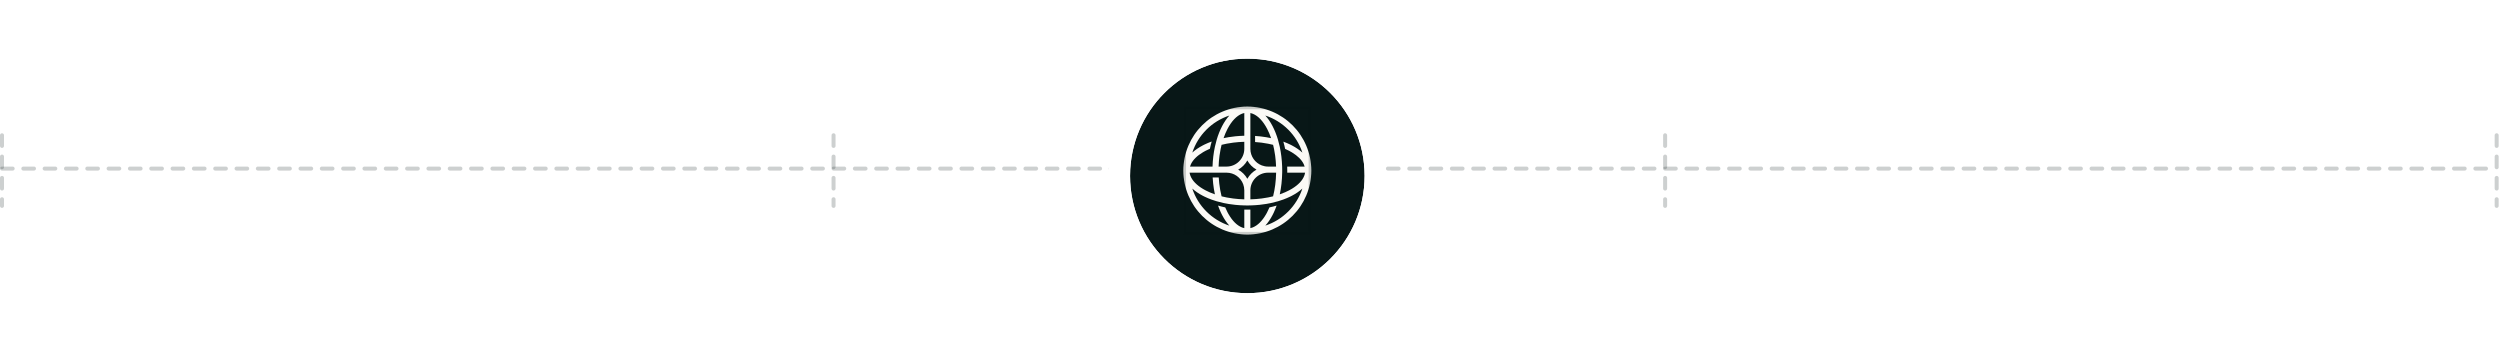 <svg width="938" height="134" viewBox="0 0 938 134" fill="none" xmlns="http://www.w3.org/2000/svg">
<line x1="0.75" y1="63.25" x2="935.25" y2="63.25" stroke="#081717" stroke-opacity="0.2" stroke-width="1.5" stroke-linecap="round" stroke-dasharray="4 4"/>
<line x1="0.75" y1="50.75" x2="0.75" y2="77.25" stroke="#081717" stroke-opacity="0.2" stroke-width="1.5" stroke-linecap="round" stroke-dasharray="4 4"/>
<line x1="312.75" y1="50.75" x2="312.75" y2="77.25" stroke="#081717" stroke-opacity="0.2" stroke-width="1.5" stroke-linecap="round" stroke-dasharray="4 4"/>
<line x1="624.75" y1="50.75" x2="624.75" y2="77.25" stroke="#081717" stroke-opacity="0.2" stroke-width="1.5" stroke-linecap="round" stroke-dasharray="4 4"/>
<line x1="936.75" y1="50.75" x2="936.75" y2="77.25" stroke="#081717" stroke-opacity="0.2" stroke-width="1.5" stroke-linecap="round" stroke-dasharray="4 4"/>
<g filter="url(#filter0_dd_47_1497)">
<circle cx="468" cy="64" r="44" fill="#081717"/>
<circle cx="468" cy="64" r="48" stroke="white" stroke-width="8"/>
</g>
<g clip-path="url(#clip0_47_1497)">
<path d="M477.342 41.886C474.387 40.637 471.249 40.002 468.015 40C468.01 40 468.005 40 468 40C467.995 40 467.99 40 467.984 40C464.75 40.002 461.613 40.636 458.658 41.886C455.799 43.095 453.233 44.826 451.029 47.029C448.826 49.233 447.095 51.799 445.886 54.658C444.637 57.612 444.003 60.748 444 63.981C444 63.987 444 63.994 444 64C444 64.018 444.001 64.036 444.001 64.054C444.008 67.274 444.642 70.4 445.886 73.342C447.096 76.2 448.826 78.767 451.029 80.971C453.233 83.174 455.8 84.904 458.658 86.113C461.616 87.365 464.759 88 467.998 88C467.998 88 467.999 88 468 88C468 88 468.002 88 468.002 88C471.241 87.999 474.383 87.365 477.342 86.113C480.2 84.904 482.767 83.174 484.971 80.971C487.174 78.767 488.904 76.2 490.113 73.342C491.365 70.383 492 67.24 492 64C492 60.76 491.365 57.617 490.113 54.658C488.905 51.799 487.174 49.233 484.971 47.029C482.767 44.826 480.2 43.096 477.342 41.886ZM475.157 51.494C474.509 51.385 473.852 51.292 473.187 51.215C473.001 51.193 472.814 51.172 472.627 51.152C472.06 51.093 471.487 51.044 470.91 51.008L470.91 53.289C471.68 53.341 472.44 53.414 473.187 53.507C473.258 53.516 473.33 53.524 473.4 53.533C474.236 53.641 475.056 53.775 475.857 53.933C476.471 54.053 477.073 54.188 477.663 54.337C477.793 54.856 477.913 55.383 478.022 55.92C478.185 56.722 478.324 57.543 478.437 58.38C478.618 59.718 478.734 61.095 478.783 62.501L475.787 62.501C474.962 62.501 474.172 62.35 473.442 62.073C470.929 61.124 469.138 58.693 469.138 55.852V42.401C469.442 42.468 469.742 42.56 470.04 42.679C470.056 42.685 470.07 42.691 470.085 42.697C472.063 43.502 473.914 45.445 475.438 48.362C475.997 49.431 476.491 50.593 476.917 51.83C476.339 51.706 475.752 51.593 475.157 51.494ZM475.857 74.067C475.056 74.225 474.236 74.359 473.4 74.466C472.017 74.646 470.591 74.756 469.138 74.794V71.433C469.138 67.767 472.121 64.784 475.788 64.784H478.802C478.746 67.913 478.355 70.923 477.663 73.662C477.073 73.811 476.47 73.947 475.857 74.067ZM454.989 66.583C455.031 67.35 455.095 68.11 455.177 68.859C455.33 70.251 455.549 71.609 455.829 72.918C455.182 72.696 454.555 72.454 453.952 72.194C453.402 71.957 452.871 71.705 452.361 71.439C452.03 71.266 451.711 71.089 451.405 70.907C448.942 69.448 447.309 67.734 446.631 65.919C446.491 65.545 446.392 65.167 446.335 64.785H460.212C463.069 64.785 465.511 66.596 466.45 69.131C466.716 69.849 466.861 70.625 466.861 71.434V74.794C465.454 74.758 464.07 74.653 462.728 74.483C461.893 74.378 461.073 74.248 460.273 74.094C459.615 73.966 458.969 73.822 458.337 73.663C457.951 72.137 457.659 70.527 457.467 68.859C457.381 68.112 457.314 67.353 457.268 66.583H454.989ZM458.337 54.337C458.969 54.177 459.615 54.034 460.273 53.906C461.074 53.752 461.893 53.622 462.728 53.516C464.071 53.346 465.454 53.242 466.862 53.205L466.862 55.851C466.862 59.518 463.879 62.5 460.213 62.5H457.216C457.265 61.095 457.381 59.717 457.561 58.379C457.675 57.542 457.813 56.721 457.977 55.919C458.085 55.383 458.205 54.855 458.337 54.337ZM471.436 63.643C470 64.448 468.806 65.64 468 67.076C467.194 65.64 466.001 64.448 464.564 63.643C466.001 62.837 467.193 61.645 468 60.209C468.806 61.645 469.999 62.837 471.436 63.643ZM465.976 42.672C466.039 42.647 466.103 42.624 466.165 42.601C466.396 42.518 466.628 42.452 466.862 42.401L466.862 50.929C465.726 50.957 464.603 51.028 463.501 51.139C462.646 51.225 461.802 51.337 460.974 51.472C460.333 51.576 459.702 51.696 459.082 51.829C459.508 50.592 460.002 49.43 460.561 48.361C462.101 45.414 463.975 43.461 465.976 42.672ZM461.253 43.35C460.267 44.427 459.357 45.752 458.544 47.307C457.726 48.871 457.037 50.613 456.486 52.485C456.239 53.326 456.02 54.193 455.829 55.081C455.327 57.427 455.024 59.925 454.939 62.501H446.493C446.584 62.189 446.702 61.88 446.847 61.574C447.623 59.947 449.173 58.415 451.405 57.093C451.712 56.911 452.03 56.734 452.362 56.561C452.871 56.295 453.403 56.042 453.953 55.806C454.055 55.309 454.168 54.819 454.29 54.337C454.396 53.916 454.51 53.501 454.63 53.093C453.705 53.429 452.82 53.799 451.981 54.205C451.753 54.316 451.528 54.429 451.308 54.544C449.752 55.357 448.428 56.269 447.351 57.255C449.499 50.694 454.693 45.5 461.255 43.351L461.253 43.35ZM474.747 84.65C475.733 83.573 476.643 82.249 477.456 80.693C477.612 80.395 477.763 80.091 477.909 79.781C478.304 78.941 478.666 78.056 478.991 77.133C478.556 77.263 478.113 77.385 477.663 77.499C477.213 77.613 476.756 77.719 476.292 77.815C476.027 78.448 475.743 79.057 475.439 79.638C475.31 79.886 475.178 80.127 475.044 80.36C473.6 82.877 471.896 84.566 470.086 85.303C470.07 85.309 470.055 85.316 470.04 85.321C469.742 85.441 469.441 85.534 469.138 85.599V78.63C468.761 78.641 468.381 78.646 468 78.646C467.619 78.646 467.239 78.641 466.861 78.631L466.861 85.6C466.628 85.549 466.395 85.482 466.164 85.399C466.101 85.377 466.039 85.353 465.976 85.329C464.143 84.606 462.417 82.907 460.956 80.362C460.822 80.129 460.69 79.888 460.56 79.64C460.257 79.058 459.972 78.45 459.707 77.817C459.244 77.719 458.787 77.614 458.336 77.501C457.886 77.387 457.443 77.265 457.008 77.134C457.333 78.058 457.695 78.942 458.091 79.783C458.237 80.092 458.387 80.397 458.543 80.694C459.356 82.249 460.267 83.574 461.252 84.651C454.692 82.502 449.498 77.308 447.349 70.747C448.426 71.734 449.75 72.645 451.306 73.458C451.527 73.573 451.751 73.686 451.979 73.796C452.818 74.203 453.704 74.573 454.628 74.907C455.231 75.126 455.851 75.328 456.485 75.515C457.325 75.763 458.192 75.982 459.081 76.172C459.701 76.305 460.333 76.424 460.973 76.528C461.801 76.664 462.645 76.775 463.501 76.862C464.602 76.973 465.725 77.043 466.861 77.072C467.239 77.081 467.619 77.086 467.999 77.086C468.38 77.086 468.759 77.081 469.137 77.072C470.317 77.042 471.483 76.968 472.626 76.848C473.483 76.759 474.327 76.644 475.155 76.506C475.75 76.407 476.338 76.296 476.916 76.172C477.806 75.982 478.672 75.762 479.512 75.516C480.196 75.314 480.861 75.095 481.507 74.858C482.434 74.518 483.32 74.141 484.158 73.728C484.338 73.639 484.515 73.55 484.691 73.458C486.247 72.645 487.572 71.734 488.648 70.747C486.5 77.308 481.306 82.502 474.744 84.651L474.747 84.65ZM488.65 57.255C487.573 56.268 486.249 55.356 484.693 54.543C484.517 54.451 484.34 54.361 484.16 54.273C483.321 53.861 482.436 53.483 481.509 53.143C481.766 54.02 481.992 54.929 482.184 55.865C482.685 56.083 483.171 56.316 483.638 56.56C484.019 56.76 484.384 56.964 484.732 57.174C486.89 58.478 488.393 59.98 489.153 61.573C489.298 61.879 489.416 62.188 489.507 62.5L482.954 62.5L482.954 62.507C482.972 63.001 482.98 63.498 482.98 63.999C482.98 64.258 482.978 64.518 482.973 64.775V64.782H489.663C489.606 65.164 489.507 65.542 489.368 65.916C488.704 67.697 487.118 69.38 484.731 70.823C484.383 71.032 484.018 71.237 483.637 71.436C483.17 71.681 482.685 71.912 482.183 72.132C481.537 72.415 480.866 72.676 480.17 72.915C480.719 70.354 481.029 67.609 481.077 64.781L481.077 64.775C481.081 64.516 481.084 64.257 481.084 63.998C481.084 63.498 481.076 63 481.059 62.505L481.059 62.498C480.974 59.923 480.672 57.425 480.17 55.079C479.98 54.191 479.76 53.324 479.513 52.483C478.962 50.611 478.274 48.869 477.456 47.305C476.643 45.749 475.732 44.425 474.746 43.348C481.307 45.497 486.501 50.691 488.65 57.252L488.65 57.255Z" fill="#FBFAF6"/>
</g>
<rect x="444.5" y="40.5" width="47" height="47" stroke="#081717" stroke-opacity="0.2"/>
<defs>
<filter id="filter0_dd_47_1497" x="404" y="0" width="128" height="134" filterUnits="userSpaceOnUse" color-interpolation-filters="sRGB">
<feFlood flood-opacity="0" result="BackgroundImageFix"/>
<feColorMatrix in="SourceAlpha" type="matrix" values="0 0 0 0 0 0 0 0 0 0 0 0 0 0 0 0 0 0 127 0" result="hardAlpha"/>
<feOffset dy="6"/>
<feGaussianBlur stdDeviation="6"/>
<feComposite in2="hardAlpha" operator="out"/>
<feColorMatrix type="matrix" values="0 0 0 0 0.031 0 0 0 0 0.09 0 0 0 0 0.09 0 0 0 0.08 0"/>
<feBlend mode="normal" in2="BackgroundImageFix" result="effect1_dropShadow_47_1497"/>
<feColorMatrix in="SourceAlpha" type="matrix" values="0 0 0 0 0 0 0 0 0 0 0 0 0 0 0 0 0 0 127 0" result="hardAlpha"/>
<feOffset dy="-4"/>
<feGaussianBlur stdDeviation="4"/>
<feComposite in2="hardAlpha" operator="out"/>
<feColorMatrix type="matrix" values="0 0 0 0 0.031 0 0 0 0 0.09 0 0 0 0 0.09 0 0 0 0.04 0"/>
<feBlend mode="normal" in2="effect1_dropShadow_47_1497" result="effect2_dropShadow_47_1497"/>
<feBlend mode="normal" in="SourceGraphic" in2="effect2_dropShadow_47_1497" result="shape"/>
</filter>
<clipPath id="clip0_47_1497">
<rect x="444" y="40" width="48" height="48" fill="white"/>
</clipPath>
</defs>
</svg>
